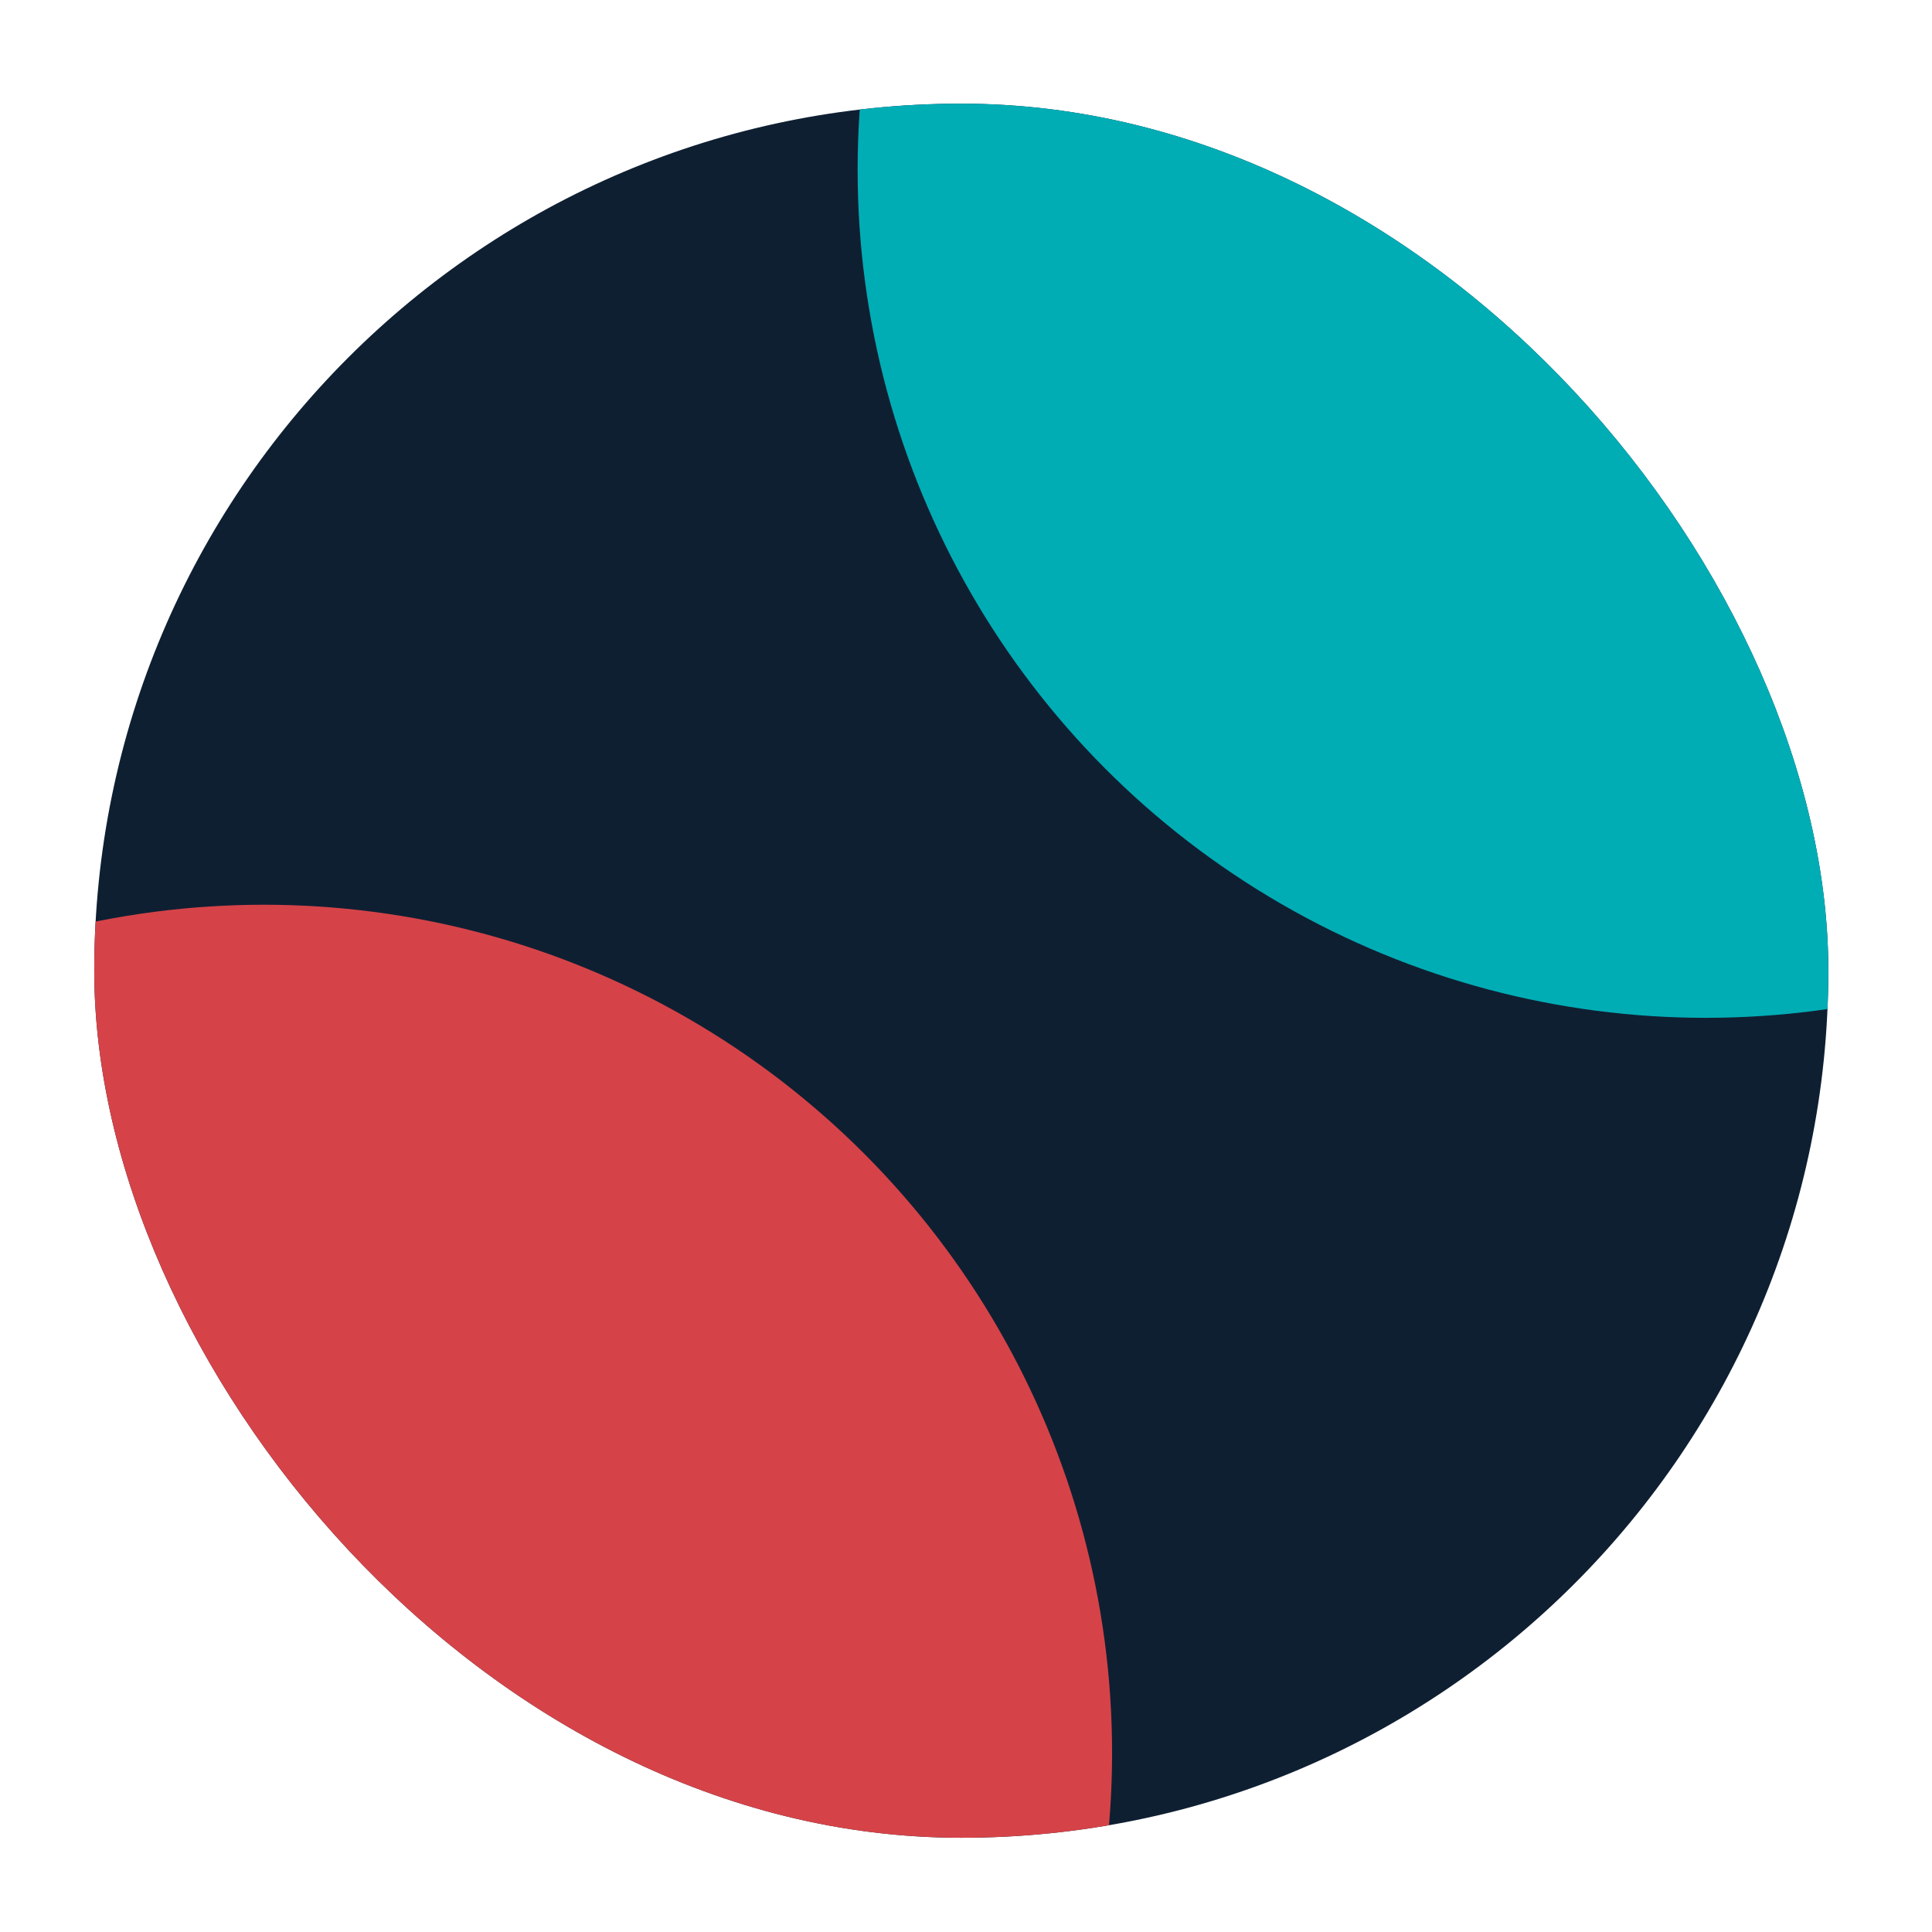<?xml version="1.0" encoding="UTF-8"?> <svg xmlns="http://www.w3.org/2000/svg" width="205" height="205" viewBox="0 0 205 205" fill="none"><g clip-path="url(#clip0_95_13)"><rect x="10" y="11" width="184" height="184" rx="92" fill="#0F1F32"></rect><circle cx="28" cy="186" r="90" fill="#D54348"></circle><circle cx="181" cy="18" r="90" fill="#00ADB5"></circle></g><defs><clipPath id="clip0_95_13"><rect x="10" y="11" width="184" height="184" rx="92" fill="white"></rect></clipPath></defs></svg> 